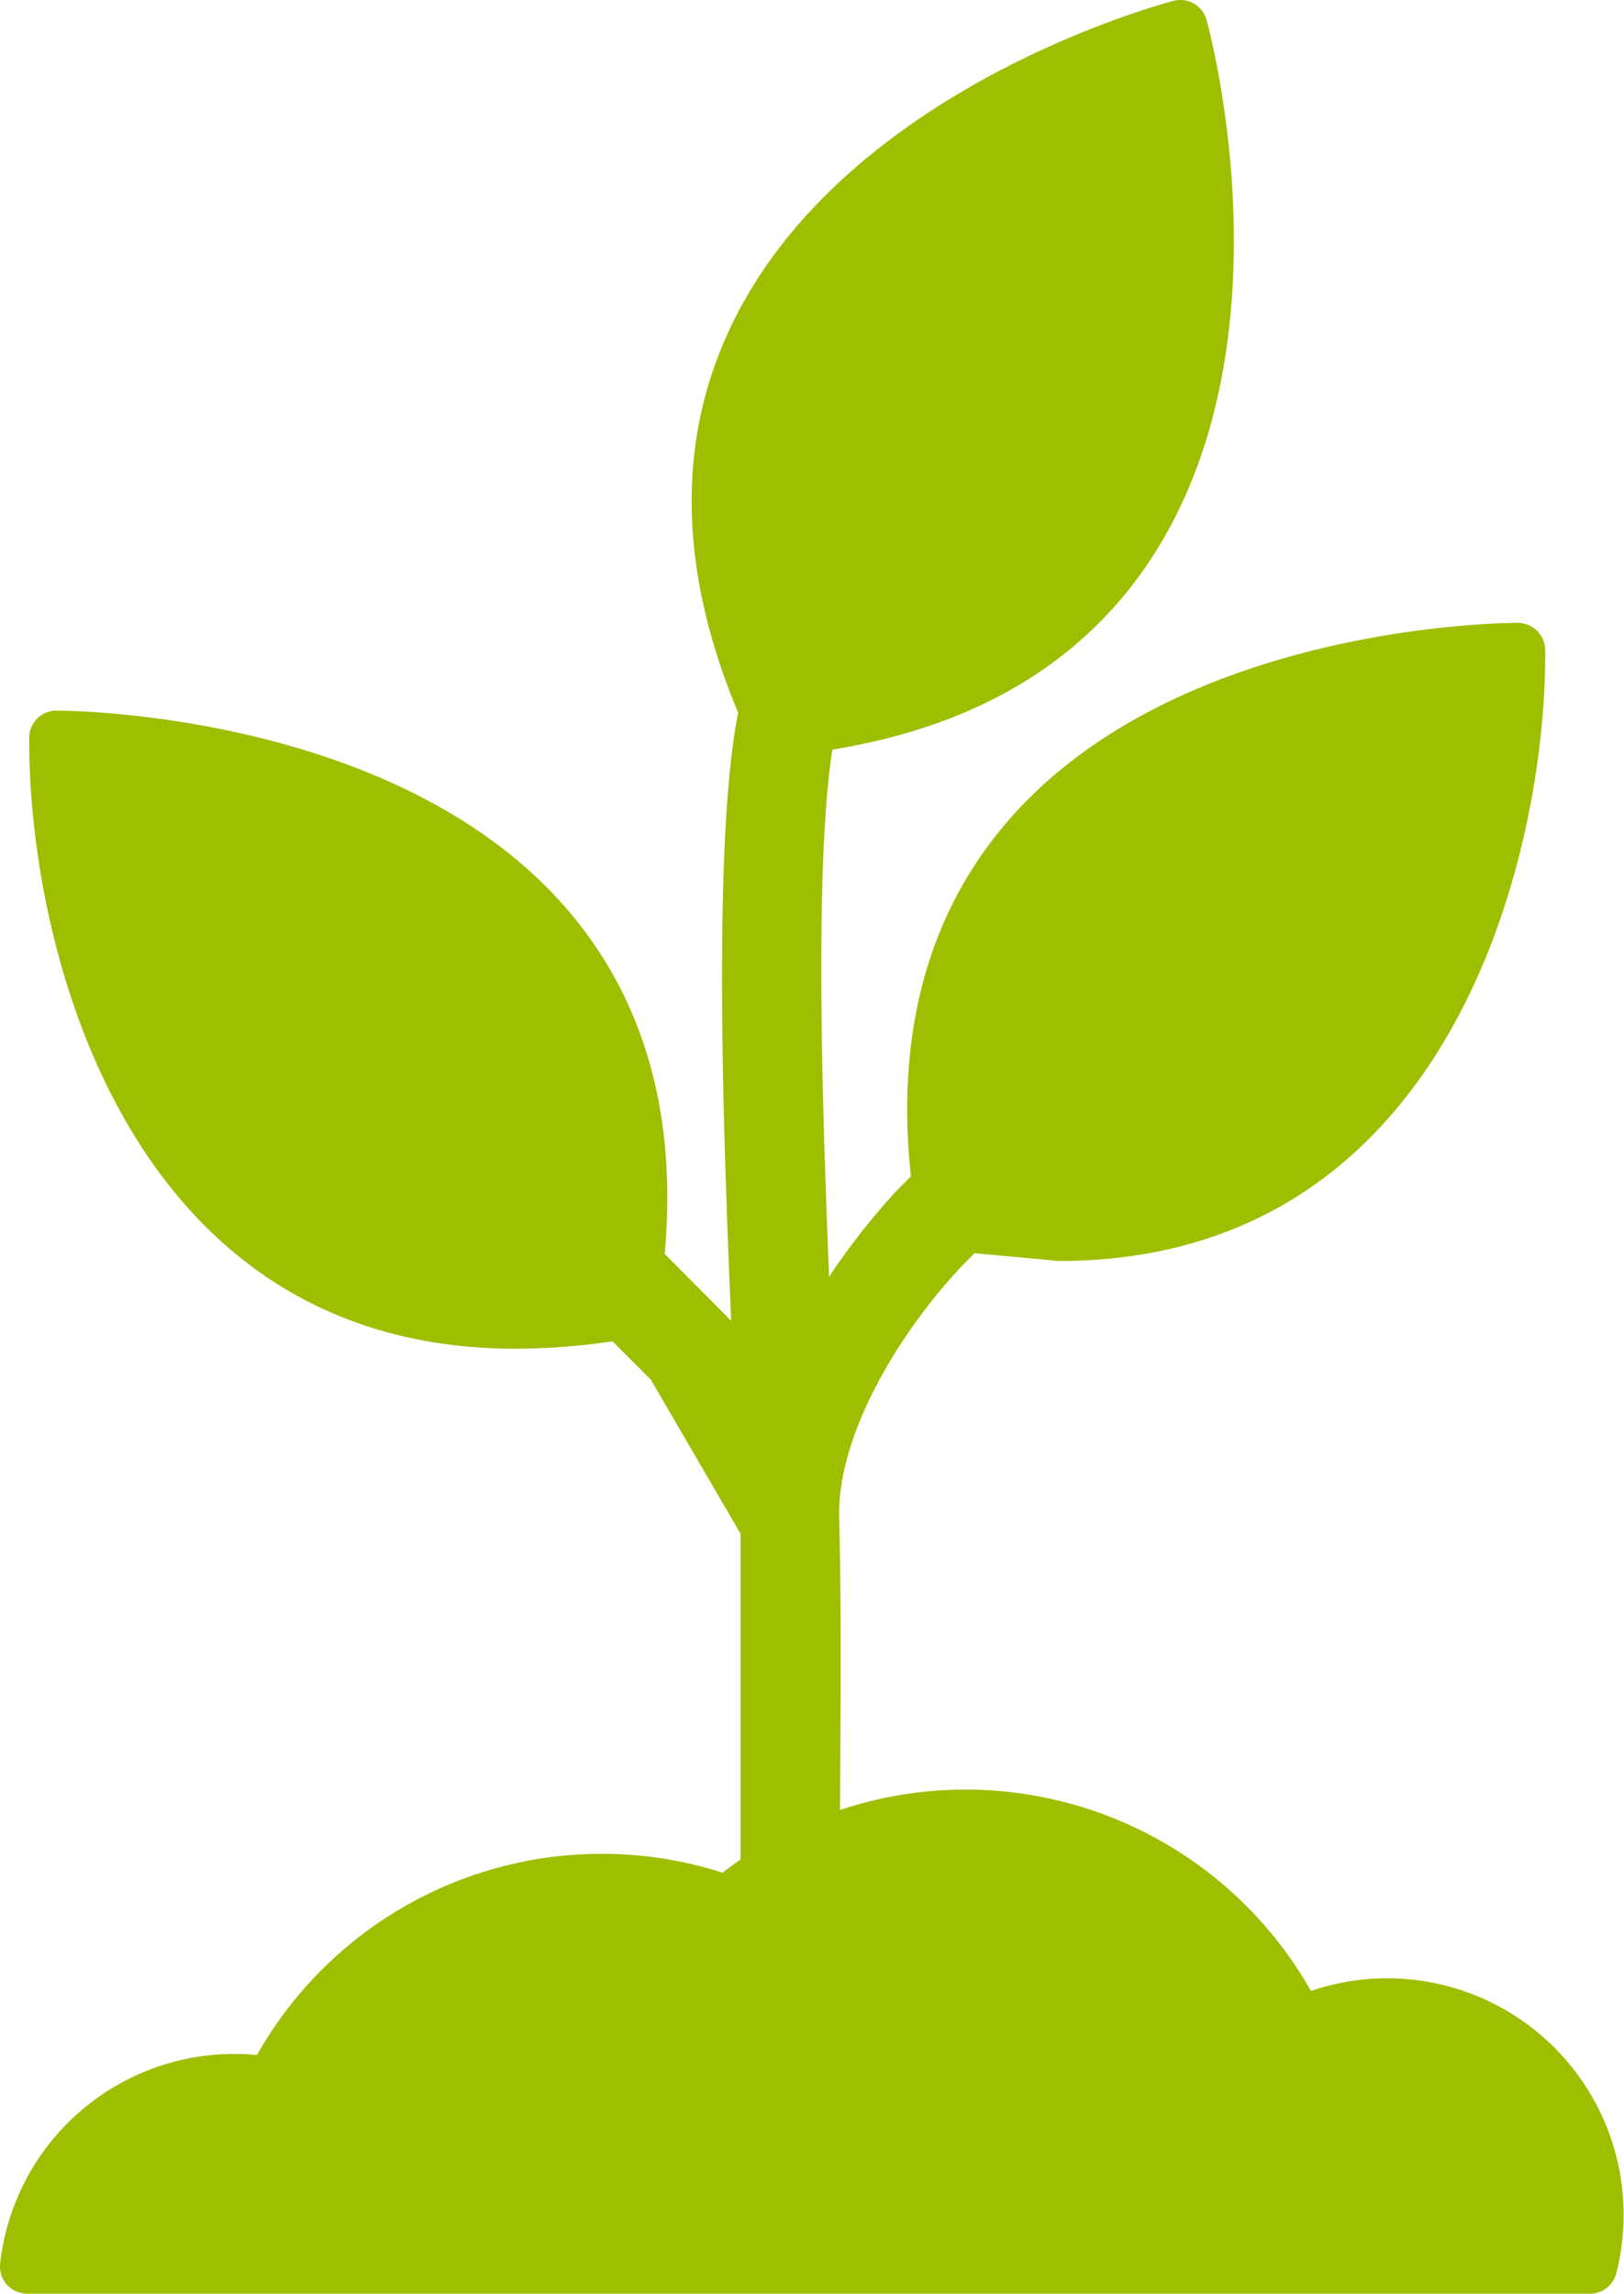 <svg xmlns="http://www.w3.org/2000/svg" width="51.14" height="72.2" viewBox="0 0 51.14 72.2">
  <g id="Layer_x0020_1" transform="translate(-248.896 -0.011)">
    <path id="Tracé_555" data-name="Tracé 555" d="M928.982,483.537l-3.734-.346a.852.852,0,0,1-.691-.691c-.918-5.175-.01-9.437,2.7-12.666,5.291-6.311,15.731-6.384,16.173-6.384a.869.869,0,0,1,.871.846c.05,6.3-2.9,19.241-15.315,19.241Z" transform="translate(-646.746 -443.833)" fill="#9dbf00" fill-rule="evenodd"/>
    <path id="Tracé_556" data-name="Tracé 556" d="M285.976,548.846c-12.418,0-15.365-12.942-15.318-19.24a.854.854,0,0,1,.848-.846c.474,0,10.908.075,16.2,6.384,2.707,3.229,3.614,7.49,2.7,12.665a.852.852,0,0,1-.691.691,21.552,21.552,0,0,1-3.732.346Z" transform="translate(-20.841 -506.38)" fill="#9dbf00" fill-rule="evenodd"/>
    <path id="Tracé_557" data-name="Tracé 557" d="M766.385,23.82a.854.854,0,0,1-.772-.491c-2.234-4.78-2.454-9.145-.653-12.975C768.5,2.828,778.509.149,778.933.038a.853.853,0,0,1,1.036.6c.117.423,2.8,10.431-1.947,17.259-2.417,3.475-6.307,5.468-11.564,5.923-.024,0-.049,0-.074,0Z" transform="translate(-493.079)" fill="#9dbf00" fill-rule="evenodd"/>
    <path id="Tracé_558" data-name="Tracé 558" d="M588.731,382.466c-.187-4.553-.679-15.63.316-19.571.481-1.9,1.778-5.531,3.417-6.665a1.563,1.563,0,0,1,1.778,2.572c-.781.54-1.913,3.864-2.163,4.857-.843,3.35-.421,13.388-.266,17.405a22.365,22.365,0,0,1,2.076-2.653l6-6.051a1.563,1.563,0,0,1,2.22,2.2l-5.978,6.03c-1.852,1.889-4.079,5.294-4,8.081.092,3.427.022,7.684.023,11.2,0,1.83-3.127,2.53-3.127-.422l0-10.292-2.826-4.853-6.017-6.016a1.564,1.564,0,0,1,2.212-2.21l6.346,6.387Z" transform="translate(-316.81 -340.865)" fill="#9dbf00" fill-rule="evenodd"/>
    <path id="Tracé_559" data-name="Tracé 559" d="M298.966,1347.394H249.748a.854.854,0,0,1-.847-.947,7.42,7.42,0,0,1,8.087-6.566,12.473,12.473,0,0,1,14.662-5.739,12.5,12.5,0,0,1,18.528,3.722,7.445,7.445,0,0,1,9.614,8.891.854.854,0,0,1-.826.639Z" transform="translate(0 -1275.183)" fill="#9dbf00" fill-rule="evenodd"/>
  </g>
</svg>
